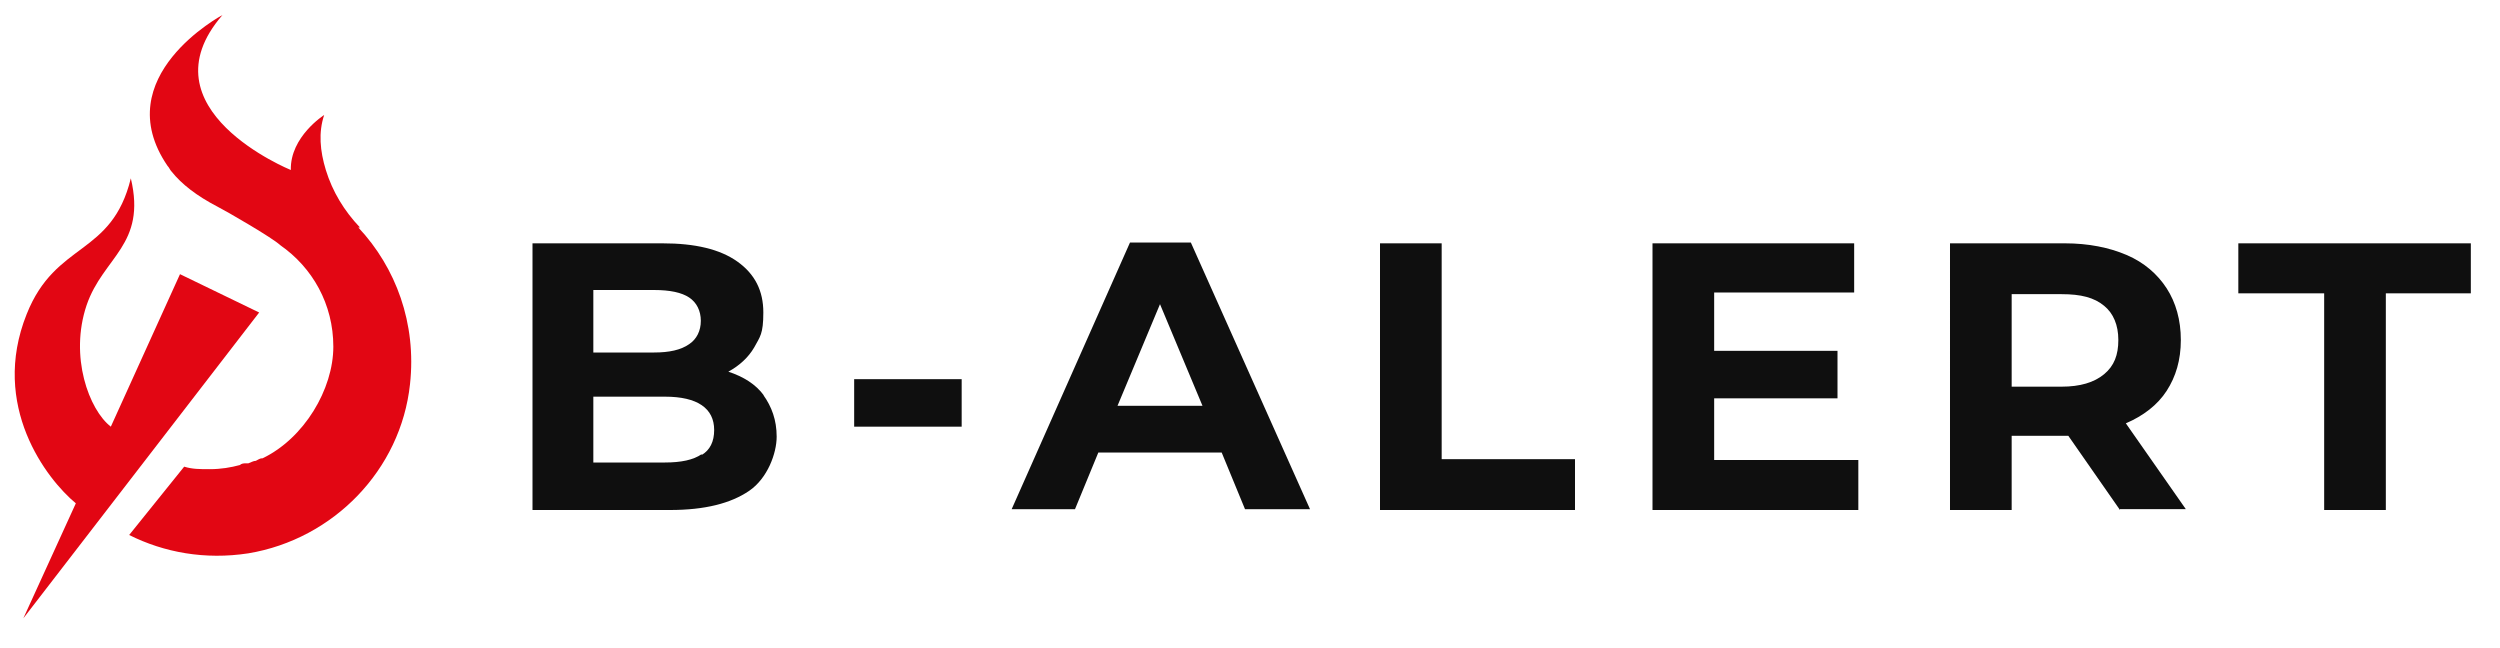 <svg xmlns="http://www.w3.org/2000/svg" id="Warstwa_1" width="300" height="77.7" viewBox="0 0 300 77.7"><defs><style> .st0 { fill: #e20613; } .st1 { fill: #0f0f0f; } </style></defs><path class="st0" d="M31.1,37.5l-9.5-4.6-8.3,18.3c-2.6-2-5-8.4-2.9-14.6,2-5.8,7.2-7.2,5.3-15.2-2.3,9.4-9,7.5-12.5,16.3-4.4,11,2.4,19.8,5.9,22.7l-6.3,13.8,28.3-36.7h0Z"></path><path class="st0" d="M43.2,27.3c-1.9-2-3.3-4.3-4.1-6.9-.7-2.3-.9-4.5-.2-6.6,0,0-4.1,2.6-4,6.6,0,0-18-7.3-8.2-18.6,0,0-13.9,7.4-6.6,18.1.2.2.3.5.5.7,1.2,1.5,3,2.9,5.5,4.2,1,.5,6.7,3.8,7.5,4.6,3.9,2.7,6.4,7.1,6.4,12.2s-3.5,11-8.5,13.4h-.1c-.2,0-.5.2-.7.3-.3,0-.6.2-.9.3-.1,0-.2,0-.3,0-.2,0-.5,0-.7.2-1.1.3-2.3.5-3.6.5s-2.1,0-3.1-.3l-6.6,8.2h0c4.2,2.1,9.1,3,14.3,2.2,10.2-1.7,18.3-10,19.4-20.3.8-7.3-1.7-14-6.2-18.8h.2Z"></path><path class="st1" d="M84.2,54.6c1-.6,1.5-1.6,1.5-3,0-2.6-2-4-5.9-4h-8.6v7.9h8.6c1.9,0,3.4-.3,4.4-1h0ZM71.2,34.8v7.5h7.3c1.8,0,3.2-.3,4.2-1,.9-.6,1.4-1.6,1.4-2.8s-.5-2.2-1.4-2.8-2.3-.9-4.2-.9h-7.3ZM91.6,47.4c1,1.4,1.6,3,1.6,5s-1.1,5-3.3,6.5c-2.2,1.5-5.3,2.3-9.5,2.3h-16.5V29.2h15.6c3.9,0,6.9.7,9,2.2s3.1,3.5,3.1,6.1-.4,2.9-1.1,4.2c-.7,1.2-1.8,2.2-3.1,2.9,1.8.6,3.3,1.5,4.3,2.9h0Z"></path><polygon class="st1" points="102.5 45.5 115.4 45.5 115.4 51.2 102.5 51.2 102.5 45.5 102.5 45.5"></polygon><path class="st1" d="M144.3,48.7l-5.1-12.2-5.1,12.2h10.2ZM146.6,54.3h-14.8l-2.8,6.8h-7.6l14.2-32h7.3l14.3,32h-7.8l-2.8-6.8h0Z"></path><polygon class="st1" points="165.6 29.2 173 29.2 173 55.1 189 55.1 189 61.2 165.6 61.2 165.6 29.2 165.6 29.2"></polygon><polygon class="st1" points="223 55.2 223 61.2 198.3 61.2 198.3 29.2 222.5 29.2 222.5 35.1 205.7 35.1 205.7 42.1 220.5 42.1 220.5 47.8 205.7 47.8 205.7 55.2 223 55.2 223 55.2"></polygon><path class="st1" d="M252.5,36.7c-1.2-1-2.8-1.4-5.1-1.4h-6v11.1h6c2.2,0,3.9-.5,5.1-1.5,1.2-1,1.7-2.3,1.7-4.1s-.6-3.2-1.7-4.1h0ZM254.4,61.2l-6.2-8.9h-6.8v8.9h-7.4V29.2h13.8c2.8,0,5.3.5,7.4,1.4s3.7,2.3,4.8,4,1.7,3.8,1.7,6.2-.6,4.4-1.7,6.1c-1.1,1.7-2.8,3-4.9,3.9l7.2,10.3h-7.9Z"></path><polygon class="st1" points="278.9 35.2 268.6 35.2 268.6 29.2 296.5 29.2 296.5 35.2 286.3 35.2 286.3 61.2 278.9 61.2 278.9 35.2 278.9 35.2"></polygon></svg>